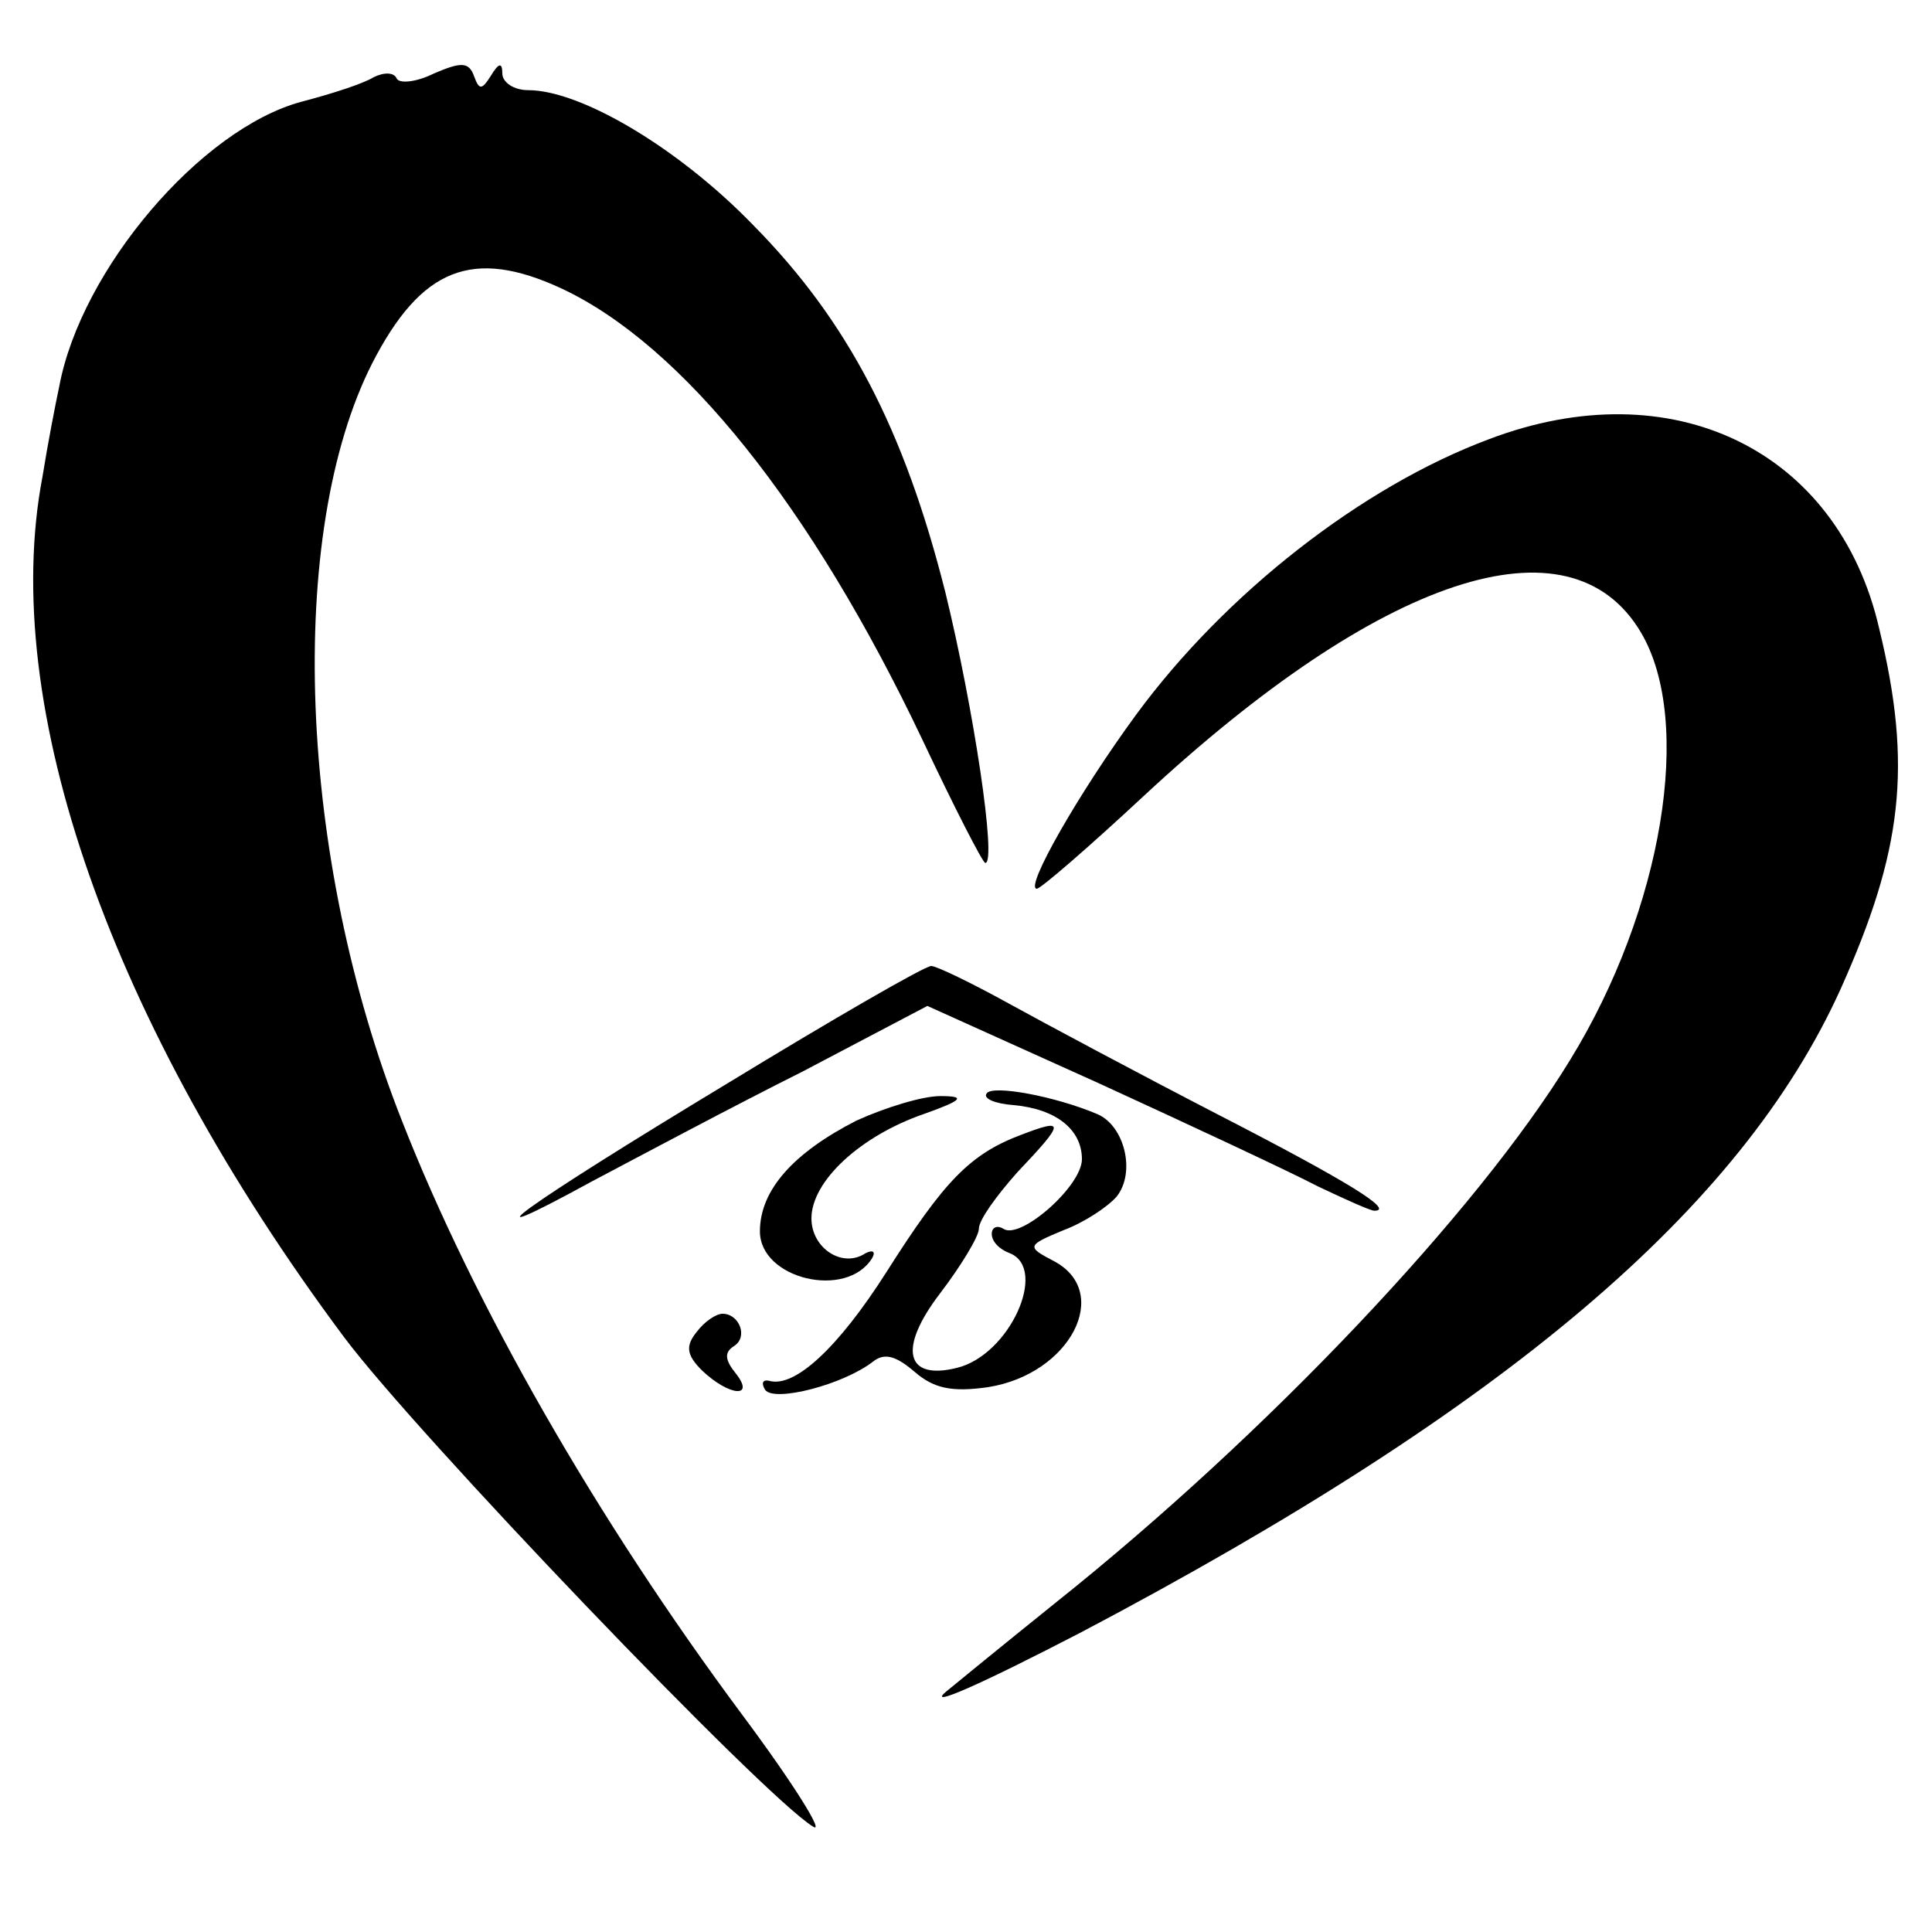 <?xml version="1.0" standalone="no"?>
<!DOCTYPE svg PUBLIC "-//W3C//DTD SVG 20010904//EN"
 "http://www.w3.org/TR/2001/REC-SVG-20010904/DTD/svg10.dtd">
<svg version="1.0" xmlns="http://www.w3.org/2000/svg"
 width="150pt" height="150pt" viewBox="0 0 150 150"
 preserveAspectRatio="xMidYMid meet">
<g transform="translate(0,150) scale(0.1,-0.1)"
fill="#000000" stroke="none">
<path d="M290 1440 c-8 -5 -33 -13 -56 -19 -78 -21 -171 -130 -188 -221 -3
-14 -9 -45 -13 -70 -34 -178 53 -425 234 -668 56 -75 325 -356 364 -380 10 -7
-14 32 -55 87 -113 152 -208 318 -264 461 -81 205 -90 456 -23 588 38 74 78
90 147 58 94 -44 194 -169 280 -350 25 -53 47 -96 49 -96 9 0 -9 120 -31 210
-32 127 -76 211 -149 285 -58 60 -134 105 -175 105 -11 0 -20 6 -20 13 0 9 -3
8 -9 -2 -7 -11 -9 -11 -13 0 -4 11 -10 11 -31 2 -14 -7 -27 -8 -29 -4 -2 5
-10 5 -18 1z"/>
<path d="M1156 1159 c-99 -37 -205 -120 -274 -214 -44 -60 -87 -135 -77 -135
3 0 40 32 83 72 184 171 331 220 386 127 41 -69 17 -215 -55 -332 -72 -118
-236 -291 -399 -421 -41 -33 -79 -64 -85 -69 -17 -14 26 5 105 46 330 174 512
329 589 499 48 107 56 173 30 280 -32 139 -161 201 -303 147z"/>
<path d="M565 659 c-159 -96 -213 -135 -105 -76 36 19 109 58 163 85 l97 51
133 -60 c72 -33 149 -69 170 -80 21 -10 41 -19 44 -19 16 0 -19 22 -122 75
-60 31 -133 70 -162 86 -29 16 -56 29 -60 29 -5 0 -76 -41 -158 -91z"/>
<path d="M766 651 c-3 -4 7 -8 21 -9 33 -3 53 -19 53 -42 0 -21 -48 -63 -61
-54 -5 3 -9 1 -9 -4 0 -6 6 -12 14 -15 30 -12 0 -79 -41 -89 -40 -10 -46 15
-13 58 16 21 30 44 30 50 0 7 14 26 30 44 37 39 37 42 3 29 -40 -15 -60 -36
-105 -107 -37 -58 -71 -90 -91 -84 -5 1 -6 -2 -3 -7 7 -10 61 4 84 22 9 7 18
4 32 -8 15 -13 29 -16 57 -12 64 10 97 74 51 98 -21 11 -21 12 8 24 16 6 34
18 41 26 15 19 6 55 -15 64 -33 14 -82 23 -86 16z"/>
<path d="M665 630 c-49 -25 -75 -54 -75 -86 0 -37 67 -53 87 -21 3 5 1 7 -5 4
-18 -12 -42 4 -42 27 0 29 38 64 87 81 31 11 33 14 13 14 -14 0 -43 -9 -65
-19z"/>
<path d="M541 466 c-9 -11 -8 -18 4 -30 21 -20 42 -22 26 -2 -8 10 -9 16 -1
21 11 7 4 25 -9 25 -5 0 -14 -6 -20 -14z"/>
</g>
</svg>
